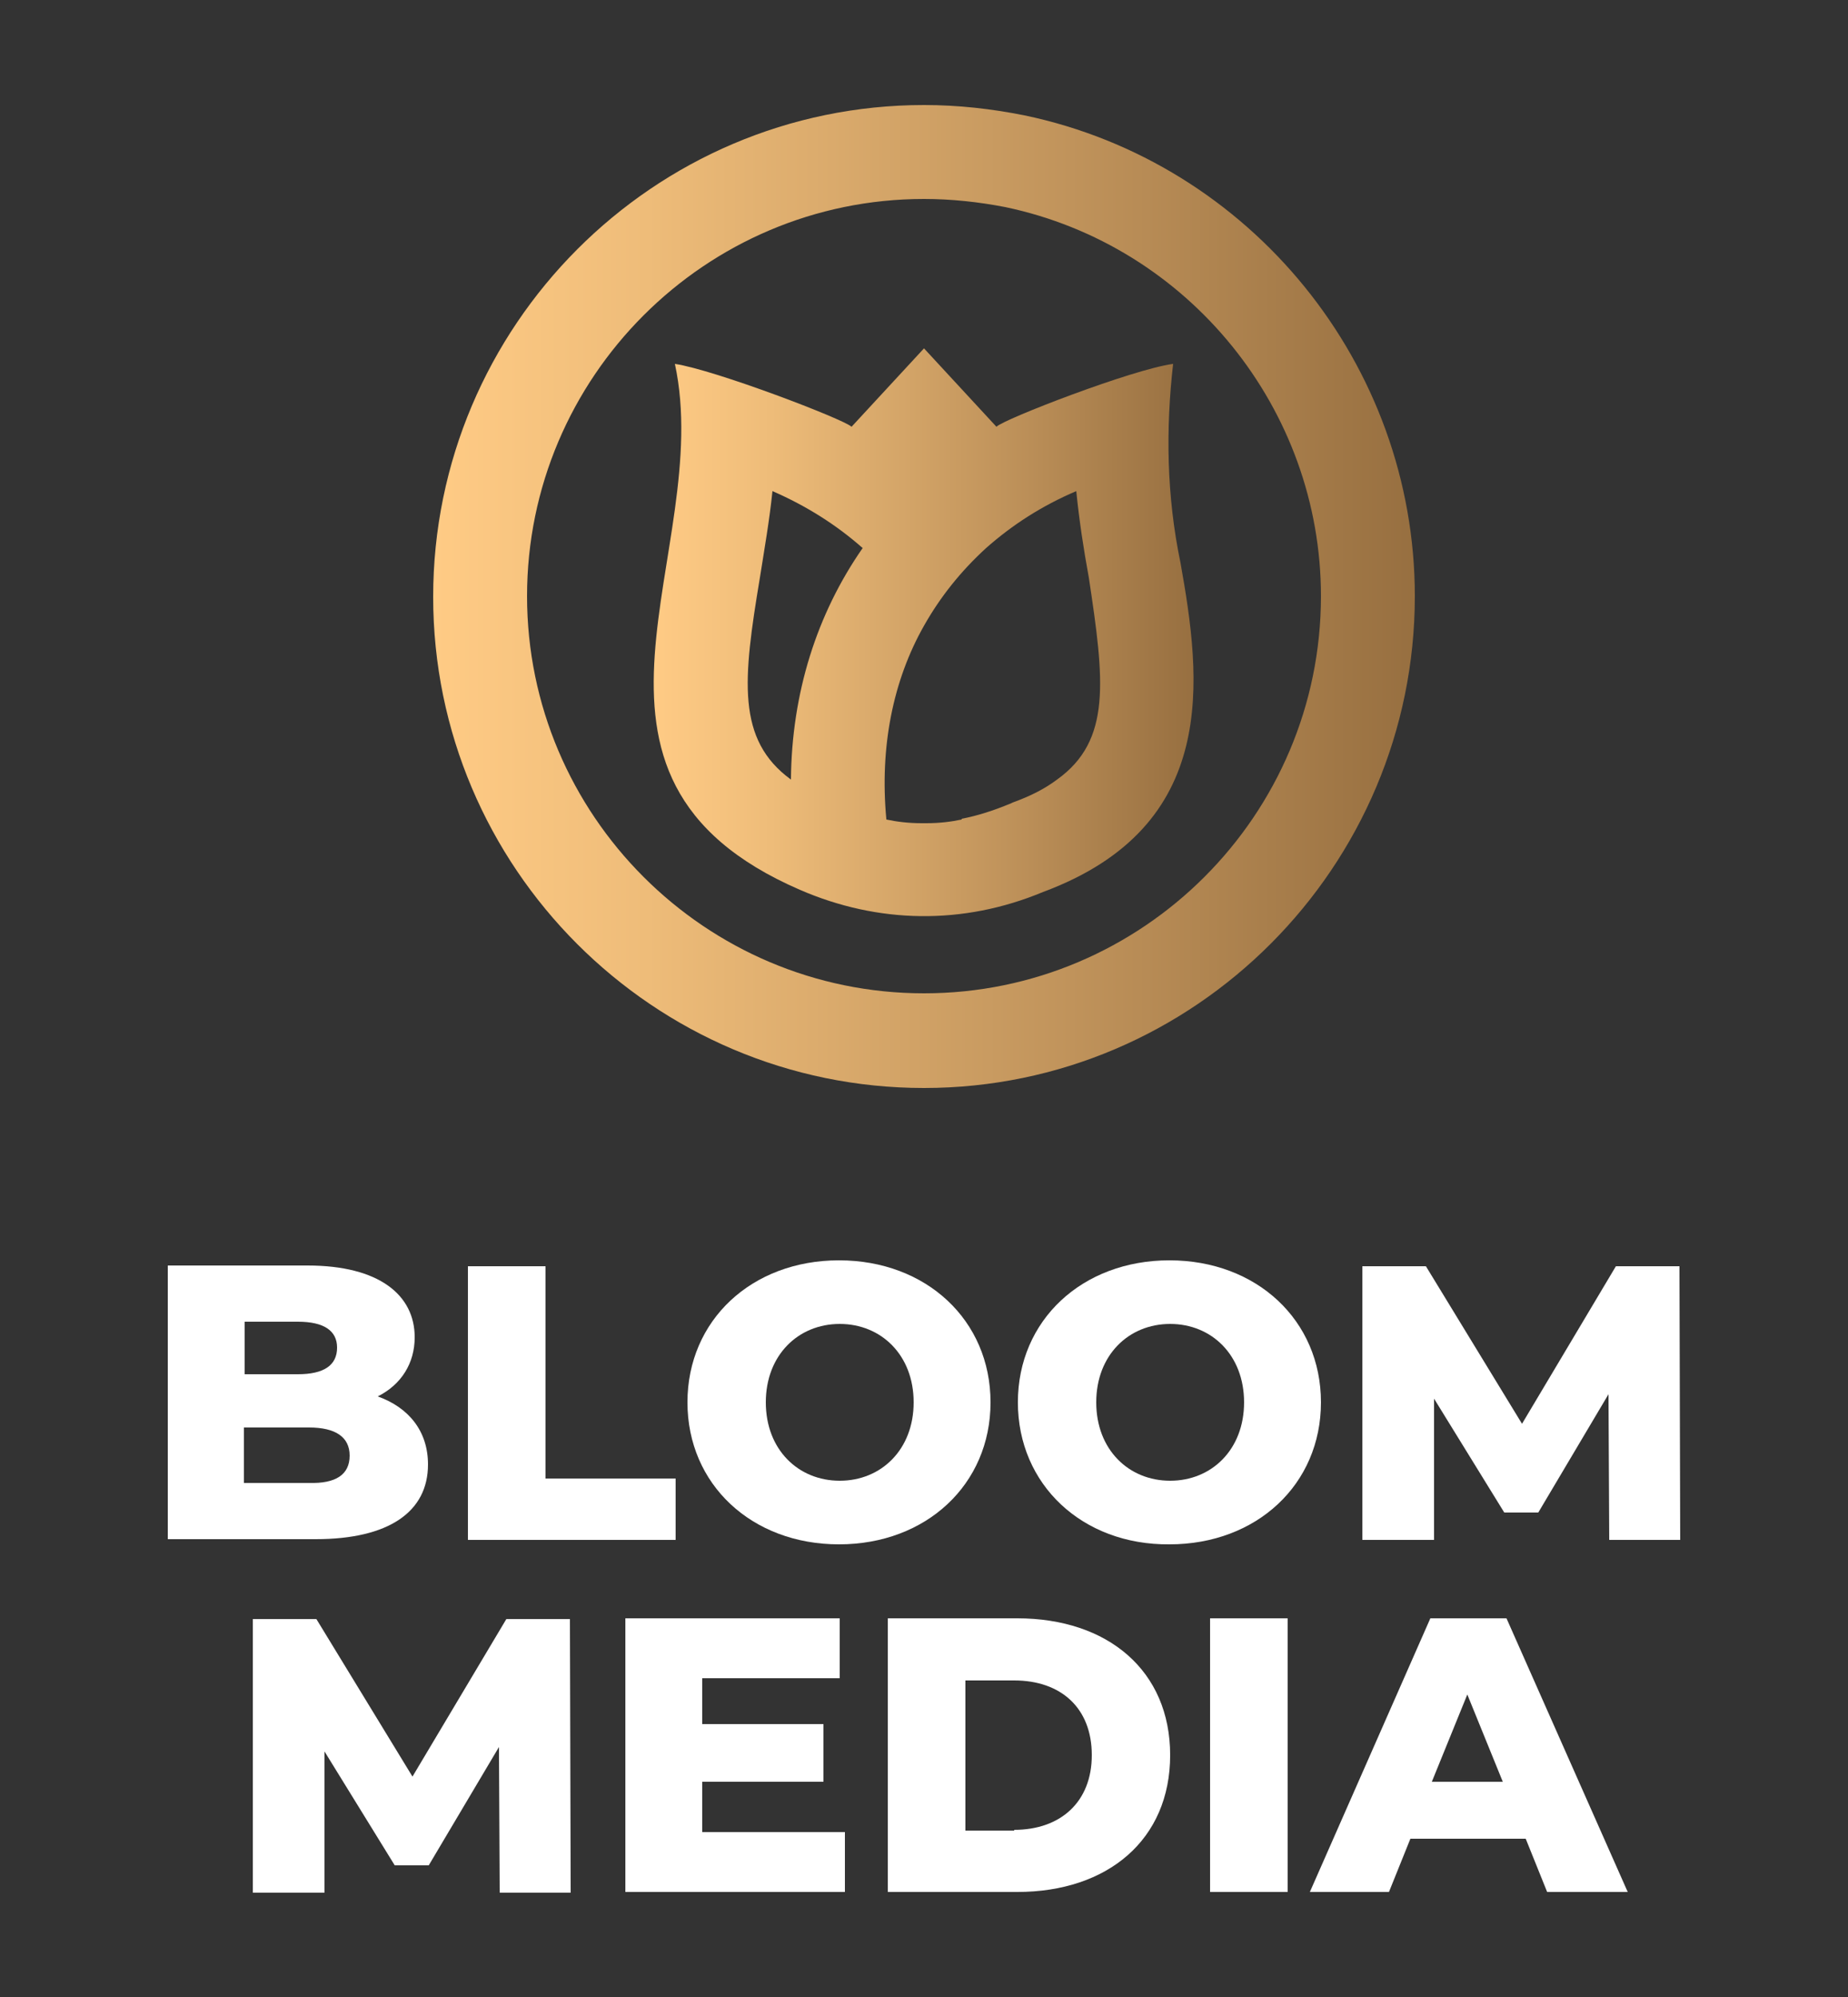 <?xml version="1.0" encoding="UTF-8"?> <svg xmlns="http://www.w3.org/2000/svg" xmlns:xlink="http://www.w3.org/1999/xlink" version="1.1" id="Bloom_Logo_00000116225723928586707770000009125274581021433270_" x="0px" y="0px" viewBox="0 0 250 270" style="enable-background:new 0 0 250 270;" xml:space="preserve"><rect x="0" y="0" width="250" height="270" fill="#333333" stroke="none"/> <style type="text/css"> .st0{fill:#FFFFFF;} .st1{fill:url(#SVGID_1_);} .st2{fill:url(#SVGID_00000154385327789166678390000001360391396643582605_);} </style> <g id="Text"> <g> <path class="st0" d="M57.9,198c0,6.4-5.3,10.1-15.2,10.1h-20v-37h18.9c9.7,0,14.5,4,14.5,9.7c0,3.5-1.8,6.4-5,8 C55.3,190.3,57.9,193.5,57.9,198z M33.1,178.7v7.1h7.2c3.5,0,5.3-1.2,5.3-3.6c0-2.3-1.8-3.5-5.3-3.5H33.1z M47.3,196.8 c0-2.5-1.9-3.8-5.5-3.8h-8.8v7.5h8.8C45.4,200.6,47.3,199.4,47.3,196.8z"></path> <path class="st0" d="M63.3,171.2h10.5v28.7h17.6v8.3H63.3V171.2z"></path> <path class="st0" d="M93,189.6c0-11.1,8.7-19.2,20.5-19.2s20.5,8.1,20.5,19.2c0,11.1-8.7,19.2-20.5,19.2S93,200.7,93,189.6z M123.6,189.6c0-6.4-4.4-10.6-10-10.6c-5.6,0-10,4.2-10,10.6c0,6.4,4.4,10.6,10,10.6C119.2,200.2,123.6,196,123.6,189.6z"></path> <path class="st0" d="M137.7,189.6c0-11.1,8.7-19.2,20.5-19.2c11.8,0,20.5,8.1,20.5,19.2c0,11.1-8.7,19.2-20.5,19.2 C146.4,208.9,137.7,200.7,137.7,189.6z M168.3,189.6c0-6.4-4.4-10.6-10-10.6c-5.6,0-10,4.2-10,10.6c0,6.4,4.4,10.6,10,10.6 C163.9,200.2,168.3,196,168.3,189.6z"></path> <path class="st0" d="M217.7,208.1l-0.1-19.6l-9.5,16h-4.6l-9.5-15.4v19.1h-9.7v-37h8.6l13,21.3l12.7-21.3h8.6l0.1,37H217.7z"></path> <path class="st0" d="M67.6,255.8l-0.1-19.6l-9.5,16h-4.6l-9.5-15.4v19.1h-9.7v-37h8.6l13,21.3l12.7-21.3h8.6l0.1,37H67.6z"></path> <path class="st0" d="M114.3,247.7v8.1H84.6v-37h29v8.1H95v6.2h16.4v7.8H95v6.8H114.3z"></path> <path class="st0" d="M120.1,218.8h17.5c12.3,0,20.7,7.1,20.7,18.5c0,11.4-8.4,18.5-20.7,18.5h-17.5V218.8z M137.2,247.4 c6.3,0,10.5-3.8,10.5-10.1c0-6.4-4.2-10.1-10.5-10.1h-6.6v20.3H137.2z"></path> <path class="st0" d="M163.7,218.8h10.5v37h-10.5V218.8z"></path> <path class="st0" d="M206.4,248.6h-15.6l-2.9,7.2h-10.7l16.3-37h10.3l16.4,37h-10.9L206.4,248.6z M203.3,240.9l-4.8-11.8 l-4.8,11.8H203.3z"></path> </g> </g> <g id="Icon"> <linearGradient id="SVGID_1_" gradientUnits="userSpaceOnUse" x1="58.591" y1="80.645" x2="191.409" y2="80.645"> <stop offset="0" style="stop-color:#FFCB85"></stop> <stop offset="0.218" style="stop-color:#EEBC79"></stop> <stop offset="0.649" style="stop-color:#C0935B"></stop> <stop offset="1" style="stop-color:#976F40"></stop> <stop offset="1" style="stop-color:#976F40"></stop> </linearGradient> <path class="st1" d="M125,147.1c-36.6,0-66.4-29.8-66.4-66.4S88.4,14.2,125,14.2c4.6,0,9.1,0.5,13.6,1.4 c30.6,6.4,52.8,33.7,52.8,65C191.4,117.2,161.6,147.1,125,147.1z M125,26.9c-29.6,0-53.7,24.1-53.7,53.7s24.1,53.7,53.7,53.7 s53.7-24.1,53.7-53.7c0-25.3-17.9-47.4-42.7-52.6C132.4,27.3,128.7,26.9,125,26.9z"></path> <linearGradient id="SVGID_00000031188336885583331980000013463886471127754127_" gradientUnits="userSpaceOnUse" x1="88.386" y1="85.523" x2="161.446" y2="85.523"> <stop offset="0" style="stop-color:#FFCB85"></stop> <stop offset="0.218" style="stop-color:#EEBC79"></stop> <stop offset="0.649" style="stop-color:#C0935B"></stop> <stop offset="1" style="stop-color:#976F40"></stop> <stop offset="1" style="stop-color:#976F40"></stop> </linearGradient> <path style="fill:url(#SVGID_00000031188336885583331980000013463886471127754127_);" d="M159.7,76.1c-1.9-9.1-2-18.1-1-26.9 c-5.4,0.7-23,7.5-23.9,8.5l-9.8-10.6l-9.8,10.6c-1-1-18.5-7.7-23.9-8.5c5.5,25.4-18.4,55.8,16.9,71.1c10.6,4.6,22.1,4.8,32.9,0.3 C165.1,111.7,162.5,91.8,159.7,76.1z M107,105.4c-7.4-5.4-6.5-13.5-4.2-27.3c0.6-3.8,1.3-7.8,1.7-11.7c4.6,2,8.7,4.6,12.2,7.7 C110.5,83,107.1,93.7,107,105.4z M143,105.4c-1.6,1.2-3.5,2.2-6,3.1l-0.2,0.1c-2.4,1-4.6,1.7-6.7,2.1v0.1c-1.4,0.3-3,0.5-4.8,0.5 c-0.1,0-0.1,0-0.2,0c-0.1,0-0.2,0-0.4,0c-1.8,0-3.4-0.2-4.8-0.5v-0.1c-0.9-9.7,0.9-18.7,5.1-26.1c2.2-3.9,5-7.4,8.4-10.5 c3.5-3.1,7.5-5.7,12.2-7.7c0.4,4,1,7.9,1.7,11.7C149.4,92,150.4,100.1,143,105.4z"></path> </g> </svg> 